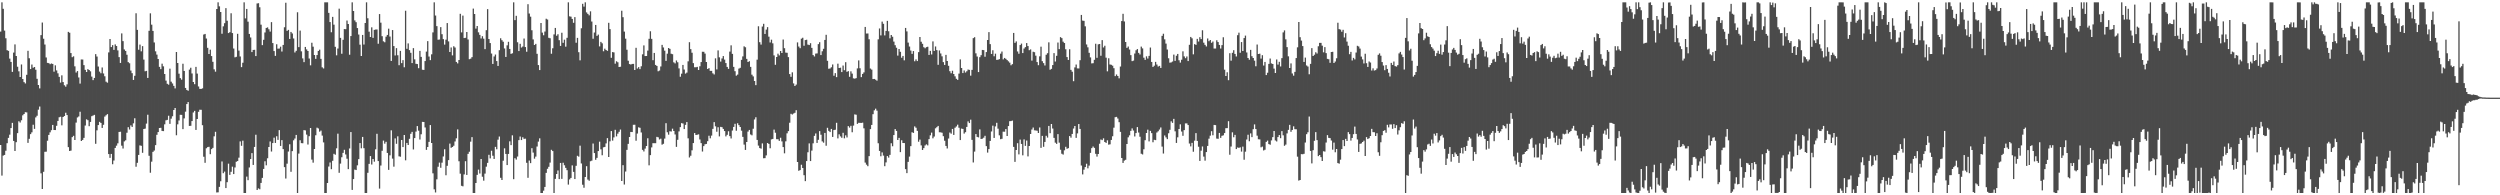 <svg xmlns="http://www.w3.org/2000/svg" width="1920" height="150"><path d="M0 24.274h1v87.093H0zM1 1.780h1v133.081H1zM2 6.776h1v112.744H2zM3 23.503h1v95.503H3zM4 29.376h1v86.393H4zM5 38.535h1v71.443H5zM6 39.077h1v66.801H6zM7 45.018h1v58.384H7zM8 47.559h1v50.787H8zM9 55.174h1v39.169H9zM10 40.400h1v67.816H10zM11 34.088h1v81.899H11zM12 43.033h1v66.165H12zM13 51.248h1v50.984H13zM14 54.768h1v38.389H14zM15 59.148h1v34.957H15zM16 49.487h1v42.902H16zM17 60.677h1v27.904H17zM18 63.076h1v24.481H18zM19 64.078h1v22.106H19zM20 57.450h1v28.892H20zM21 39.008h1v70.723H21zM22 44.737h1v61.871H22zM23 53.032h1v49.984H23zM24 49.573h1v52.034H24zM25 52.006h1v43.806H25zM26 51.459h1v47.523H26zM27 53.531h1v36.655H27zM28 60.496h1v28.393H28zM29 65.258h1v18.964H29zM30 67.903h1v13.909H30zM31 26.994h1v106.112H31zM32 17.310h1v127.840H32zM33 29.732h1v102.220H33zM34 34.226h1v82.348H34zM35 44.150h1v72.310H35zM36 48.296h1v59.787H36zM37 48.507h1v55.119H37zM38 49.310h1v52.323H38zM39 48.736h1v51.262H39zM40 49.106h1v46.849H40zM41 55.045h1v44.778H41zM42 50.197h1v49.672H42zM43 54.090h1v42.535H43zM44 56.317h1v36.558H44zM45 59.027h1v31.051H45zM46 63.426h1v26.230H46zM47 57.843h1v38.424H47zM48 63.040h1v26.825H48zM49 65.485h1v23.621H49zM50 66.585h1v19.999H50zM51 64.746h1v23.626H51zM52 24.496h1v88.490H52zM53 25.125h1v90.828H53zM54 40.766h1v74.907H54zM55 43.926h1v61.369H55zM56 43.244h1v61.061H56zM57 50.932h1v56.604H57zM58 55.692h1v38.489H58zM59 54.574h1v35.661H59zM60 59.470h1v29.999H60zM61 64.181h1v21.655H61zM62 45.689h1v62.577H62zM63 45.726h1v61.723H63zM64 50.007h1v55.888H64zM65 53.683h1v42.709H65zM66 55.294h1v36.368H66zM67 53.082h1v39.237H67zM68 53.779h1v43.144H68zM69 54.775h1v38.850H69zM70 58.834h1v30.430H70zM71 61.531h1v27.217H71zM72 59.833h1v28.381H72zM73 41.597h1v68.850H73zM74 43.403h1v56.689H74zM75 51.087h1v44.939H75zM76 54.986h1v38.629H76zM77 56.270h1v38.145H77zM78 51.801h1v46.446H78zM79 56.419h1v39.450H79zM80 58.567h1v30.994H80zM81 62.703h1v25.804H81zM82 63.469h1v24.185H82zM83 40.266h1v78.053H83zM84 29.937h1v91.316H84zM85 36.163h1v82.082H85zM86 34.663h1v91.491H86zM87 38.289h1v85.027H87zM88 34.091h1v79.507H88zM89 35.325h1v76.545H89zM90 38.717h1v71.351H90zM91 43.886h1v57.451H91zM92 48.308h1v52.857H92zM93 25.643h1v86.252H93zM94 31.591h1v82.491H94zM95 38.004h1v70.578H95zM96 39.113h1v68.682H96zM97 42.043h1v59.876H97zM98 47.697h1v49.987H98zM99 48.586h1v50.885H99zM100 54.168h1v42.122H100zM101 56.211h1v41.283H101zM102 61.392h1v33.332H102zM103 58.239h1v32.592H103zM104 10.211h1v117.817H104zM105 22.920h1v102.086H105zM106 38.207h1v80.790H106zM107 34.267h1v77.399H107zM108 39.402h1v72.554H108zM109 35.421h1v81.946H109zM110 45.797h1v53.295H110zM111 54.742h1v44.042H111zM112 54.410h1v40.536H112zM113 59.839h1v28.286H113zM114 23.672h1v95.957H114zM115 10.218h1v122.437H115zM116 18.930h1v105.236H116zM117 23.782h1v92.854H117zM118 32.610h1v83.026H118zM119 39.418h1v72.045H119zM120 41.947h1v61.589H120zM121 45.297h1v56.127H121zM122 51.374h1v46.920H122zM123 53.087h1v45.065H123zM124 48.893h1v51.655H124zM125 50.933h1v49.777H125zM126 56.822h1v38.661H126zM127 61.893h1v30.514H127zM128 64.343h1v27.737H128zM129 65.026h1v23.852H129zM130 52.730h1v42.402H130zM131 62.733h1v28.425H131zM132 64.097h1v25.205H132zM133 65.930h1v18.556H133zM134 67.907h1v15.034H134zM135 39.944h1v63.953H135zM136 48.398h1v47.074H136zM137 56.554h1v35.959H137zM138 60.005h1v28.170H138zM139 61.163h1v27.057H139zM140 48.966h1v50.202H140zM141 54.463h1v36.467H141zM142 67.512h1v18.238H142zM143 69.055h1v10.870H143zM144 69.666h1v8.738H144zM145 53.451h1v43.246H145zM146 51.999h1v44.617H146zM147 56.420h1v36.540H147zM148 62.985h1v23.396H148zM149 64.667h1v20.463H149zM150 51.335h1v48.448H150zM151 56.531h1v34.842H151zM152 66.387h1v19.477H152zM153 68.242h1v16.037H153zM154 68.298h1v16.049H154zM155 67.841h1v28.328H155zM156 26.517h1v93.859H156zM157 26.050h1v98.986H157zM158 29.600h1v84.266H158zM159 36.715h1v76.261H159zM160 41.456h1v71.276H160zM161 38.148h1v80.282H161zM162 43.060h1v71.499H162zM163 47.438h1v66.116H163zM164 53.236h1v51.474H164zM165 55.036h1v46.200H165zM166 6.928h1v140.900H166zM167 1.781h1v145.905H167zM168 4.861h1v138.664H168zM169 9.202h1v130.011H169zM170 25.912h1v98.088H170zM171 20.212h1v112.785H171zM172 17.792h1v114.010H172zM173 6.266h1v138.167H173zM174 15.932h1v124.016H174zM175 25.411h1v100.308H175zM176 24.729h1v109.585H176zM177 10.208h1v121.747H177zM178 25.400h1v102.590H178zM179 37.286h1v96.409H179zM180 44.014h1v84.587H180zM181 43.622h1v80.569H181zM182 25.958h1v97.722H182zM183 38.859h1v82.245H183zM184 43.347h1v65.242H184zM185 51.533h1v60.433H185zM186 48.202h1v59.839H186zM187 1.781h1v146.439H187zM188 14.107h1v134.113H188zM189 6.884h1v128.767H189zM190 16.625h1v121.763H190zM191 26.078h1v102.527H191zM192 28.782h1v93.403H192zM193 40.002h1v77.619H193zM194 38.370h1v88.297H194zM195 38.241h1v74.617H195zM196 43.051h1v60.425H196zM197 2.651h1v143.266H197zM198 2.476h1v142.233H198zM199 5.572h1v139.788H199zM200 18.943h1v121.530H200zM201 34.643h1v101.939H201zM202 30.588h1v99.133H202zM203 24.917h1v98.955H203zM204 21.466h1v105.533H204zM205 21.052h1v100.497H205zM206 22.452h1v90.468H206zM207 24.289h1v84.347H207zM208 16.993h1v99.382H208zM209 33.074h1v76.790H209zM210 39.196h1v66.528H210zM211 42.917h1v66.846H211zM212 33.975h1v70.663H212zM213 37.356h1v70.039H213zM214 37.263h1v62.674H214zM215 35.836h1v76.255H215zM216 39.602h1v68.004H216zM217 34.515h1v80.009H217zM218 20.954h1v107.416H218zM219 2.082h1v135.007H219zM220 23.720h1v101.953H220zM221 22.943h1v93.420H221zM222 29.919h1v80.864H222zM223 24.501h1v107.418H223zM224 25.707h1v90.374H224zM225 29.552h1v78.199H225zM226 40.278h1v66.131H226zM227 38.991h1v64.629H227zM228 9.414h1v138.806H228zM229 36.181h1v81.781H229zM230 23.518h1v84.219H230zM231 39.410h1v70.526H231zM232 44.872h1v65.132H232zM233 47.717h1v52.207H233zM234 36.068h1v64.068H234zM235 37.961h1v65.406H235zM236 39.188h1v71.832H236zM237 44.969h1v59.644H237zM238 50.175h1v48.123H238zM239 32.803h1v89.780H239zM240 35.818h1v89.111H240zM241 42.255h1v72.168H241zM242 45.200h1v58.699H242zM243 42.269h1v55.756H243zM244 39.119h1v59.552H244zM245 38.153h1v62.974H245zM246 45.232h1v55.076H246zM247 51.701h1v52.418H247zM248 52.582h1v56.793H248zM249 1.780h1v146.439H249zM250 1.780h1v146.439H250zM251 1.780h1v138.789H251zM252 9.861h1v118.013H252zM253 16.942h1v107.851H253zM254 24.775h1v105.165H254zM255 12.933h1v110.585H255zM256 18.958h1v99.140H256zM257 35.921h1v82.921H257zM258 42.479h1v71.454H258zM259 37.267h1v65.394H259zM260 6.652h1v126.043H260zM261 29.073h1v96.594H261zM262 41.251h1v79.533H262zM263 30.581h1v86.799H263zM264 22.321h1v92.728H264zM265 22.441h1v96.182H265zM266 15.756h1v106.151H266zM267 18.429h1v111.486H267zM268 42.046h1v71.982H268zM269 27.687h1v73.755H269zM270 1.781h1v144.062H270zM271 8.429h1v129.102H271zM272 15.651h1v114.617H272zM273 17.034h1v113.562H273zM274 21.578h1v105.373H274zM275 26.509h1v95.697H275zM276 34.308h1v75.543H276zM277 43.001h1v70.933H277zM278 26.828h1v78.358H278zM279 34.198h1v79.612H279zM280 17.651h1v130.568H280zM281 1.781h1v146.439H281zM282 14.028h1v118.702H282zM283 24.307h1v101.525H283zM284 28.440h1v91.409H284zM285 20.978h1v105.362H285zM286 29.104h1v93.026H286zM287 22.913h1v101.222H287zM288 22.668h1v92.031H288zM289 22.649h1v80.114H289zM290 33.612h1v90.087H290zM291 10.800h1v134.047H291zM292 17.404h1v109.725H292zM293 27.821h1v87.968H293zM294 31.726h1v76.254H294zM295 32.479h1v77.852H295zM296 28.144h1v80.754H296zM297 26.819h1v90.637H297zM298 22.028h1v108.447H298zM299 28.044h1v91.231H299zM300 46.799h1v53.308H300zM301 23.114h1v98.704H301zM302 35.364h1v92.633H302zM303 42.579h1v63.732H303zM304 36.961h1v73.501H304zM305 42.468h1v62.227H305zM306 50.054h1v70.011H306zM307 39.055h1v81.310H307zM308 48.503h1v59.038H308zM309 46.201h1v66.767H309zM310 51.651h1v52.021H310zM311 8.266h1v114.858H311zM312 37.472h1v72.308H312zM313 33.351h1v78.026H313zM314 38.494h1v68.128H314zM315 40.533h1v62.249H315zM316 48.452h1v52.805H316zM317 36.954h1v77.853H317zM318 45.562h1v60.495H318zM319 49.011h1v52.047H319zM320 49.210h1v47.634H320zM321 52.387h1v47.946H321zM322 39.073h1v68.104H322zM323 43.663h1v59.472H323zM324 53.567h1v40.041H324zM325 53.690h1v39.988H325zM326 46.920h1v50.954H326zM327 39.623h1v75.458H327zM328 31.598h1v81.297H328zM329 43.413h1v65.537H329zM330 46.159h1v49.879H330zM331 41.738h1v68.109H331zM332 24.862h1v108.249H332zM333 1.781h1v143.612H333zM334 11.903h1v135.925H334zM335 20.053h1v117.699H335zM336 30.518h1v97.510H336zM337 30.375h1v94.526H337zM338 20.834h1v108.011H338zM339 26.269h1v98.680H339zM340 30.065h1v90.117H340zM341 34.271h1v80.359H341zM342 30.458h1v104.170H342zM343 17.724h1v109.617H343zM344 31.811h1v91.157H344zM345 39.912h1v70.372H345zM346 36.444h1v77.047H346zM347 42.552h1v70.333H347zM348 35.517h1v76.393H348zM349 36.532h1v72.120H349zM350 47.546h1v58.712H350zM351 48.669h1v50.714H351zM352 46.089h1v77.746H352zM353 10.597h1v122.791H353zM354 24.904h1v117.812H354zM355 11.993h1v131.085H355zM356 29.224h1v104.693H356zM357 29.008h1v94.798H357zM358 24.560h1v109.800H358zM359 30.284h1v87.867H359zM360 45.486h1v71.044H360zM361 45.082h1v63.737H361zM362 43.901h1v61.409H362zM363 6.612h1v141.607H363zM364 10.733h1v137.486H364zM365 21.943h1v118.578H365zM366 19.975h1v114.309H366zM367 24.845h1v105.407H367zM368 26.784h1v106.485H368zM369 29.560h1v92.564H369zM370 27.790h1v107.920H370zM371 29.717h1v109.054H371zM372 37.744h1v95.581H372zM373 23.184h1v104.825H373zM374 6.995h1v118.062H374zM375 29.961h1v88.913H375zM376 33.065h1v88.578H376zM377 41.105h1v74.682H377zM378 49.086h1v70.540H378zM379 43.383h1v78.703H379zM380 41.901h1v70.891H380zM381 46.876h1v67.782H381zM382 50.616h1v56.654H382zM383 38.547h1v66.299H383zM384 29.390h1v107.165H384zM385 30.872h1v107.344H385zM386 32.066h1v91.354H386zM387 37.237h1v76.669H387zM388 43.729h1v74.484H388zM389 34.824h1v91.938H389zM390 32.127h1v86.077H390zM391 37.602h1v70.947H391zM392 41.384h1v70.056H392zM393 40.908h1v63.048H393zM394 1.780h1v135.834H394zM395 15.455h1v106.032H395zM396 12.137h1v110.441H396zM397 32.440h1v87.771H397zM398 39.213h1v68.388H398zM399 33.622h1v71.229H399zM400 36.513h1v71.040H400zM401 35.747h1v69.667H401zM402 29.598h1v77.075H402zM403 36.133h1v70.364H403zM404 39.708h1v85.319H404zM405 3.223h1v133.304H405zM406 10.416h1v112.890H406zM407 12.808h1v112.484H407zM408 23.229h1v90.613H408zM409 30.263h1v86.958H409zM410 34.548h1v87.332H410zM411 33.710h1v86.574H411zM412 41.297h1v71.216H412zM413 49.988h1v58.771H413zM414 53.816h1v52.405H414zM415 17.680h1v130.540H415zM416 25.062h1v123.157H416zM417 27.095h1v119.320H417zM418 24.215h1v119.355H418zM419 14.392h1v118.392H419zM420 15.019h1v114.630H420zM421 29.029h1v99.089H421zM422 29.365h1v95.536H422zM423 41.243h1v73.806H423zM424 37.060h1v78.983H424zM425 26.433h1v121.787H425zM426 21.451h1v115.918H426zM427 27.422h1v106.213H427zM428 26.307h1v104.585H428zM429 30.872h1v106.676H429zM430 35.287h1v89.843H430zM431 25.143h1v112.248H431zM432 32.874h1v92.129H432zM433 30.449h1v96.497H433zM434 35.830h1v93.072H434zM435 29.014h1v101.692H435zM436 1.781h1v139.992H436zM437 12.566h1v125.233H437zM438 12.810h1v123.824H438zM439 14.547h1v112.484H439zM440 17.492h1v114.507H440zM441 13.153h1v124.358H441zM442 32.814h1v94.507H442zM443 29.072h1v90.600H443zM444 40.109h1v80.196H444zM445 46.323h1v65.549H445zM446 21.726h1v103.797H446zM447 2.931h1v138.933H447zM448 5.073h1v139.108H448zM449 1.781h1v134.132H449zM450 9.500h1v118.123H450zM451 10.650h1v127.297H451zM452 11.795h1v127.000H452zM453 8.711h1v115.160H453zM454 16.554h1v106.815H454zM455 29.735h1v80.488H455zM456 24.991h1v92.552H456zM457 19.171h1v103.557H457zM458 27.541h1v93.695H458zM459 26.593h1v89.435H459zM460 35.647h1v73.137H460zM461 32.158h1v82.551H461zM462 33.290h1v85.965H462zM463 39.348h1v73.823H463zM464 37.365h1v75.469H464zM465 38.392h1v71.731H465zM466 39.048h1v67.057H466zM467 17.494h1v103.076H467zM468 22.361h1v86.182H468zM469 44.371h1v56.272H469zM470 39.963h1v68.003H470zM471 40.249h1v65.253H471zM472 48.888h1v50.785H472zM473 47.064h1v57.690H473zM474 47.812h1v54.860H474zM475 51.467h1v49.772H475zM476 51.273h1v48.231H476zM477 8.222h1v130.769H477zM478 13.202h1v113.694H478zM479 24.271h1v117.468H479zM480 29.693h1v102.060H480zM481 38.218h1v76.897H481zM482 46.629h1v63.864H482zM483 49.224h1v55.987H483zM484 49.567h1v51.739H484zM485 49.084h1v52.326H485zM486 49.058h1v46.802H486zM487 53.774h1v42.046H487zM488 36.718h1v71.354H488zM489 52.653h1v49.921H489zM490 51.544h1v46.225H490zM491 53.078h1v45.085H491zM492 50.877h1v50.863H492zM493 41.744h1v73.328H493zM494 34.884h1v81.426H494zM495 43.068h1v71.078H495zM496 42.988h1v69.125H496zM497 38.876h1v67.309H497zM498 29.805h1v97.178H498zM499 24.032h1v95.116H499zM500 29.829h1v83.379H500zM501 46.243h1v63.744H501zM502 40.656h1v69.309H502zM503 49.848h1v60.116H503zM504 50.653h1v54.466H504zM505 54.720h1v50.742H505zM506 54.181h1v52.947H506zM507 51.022h1v55.495H507zM508 34.457h1v76.657H508zM509 36.462h1v73.961H509zM510 38.900h1v67.529H510zM511 46.721h1v47.893H511zM512 41.212h1v60.369H512zM513 36.876h1v66.524H513zM514 37.511h1v63.296H514zM515 41.264h1v59.747H515zM516 41.621h1v57.205H516zM517 47.865h1v52.744H517zM518 48.691h1v54.599H518zM519 46.437h1v66.345H519zM520 47.836h1v59.520H520zM521 52.534h1v48.406H521zM522 58.923h1v38.711H522zM523 56.586h1v38.005H523zM524 49.880h1v45.003H524zM525 53.394h1v45.741H525zM526 56.535h1v39.348H526zM527 55.777h1v37.957H527zM528 47.097h1v59.118H528zM529 32.412h1v88.533H529zM530 37.743h1v81.864H530zM531 40.520h1v74.943H531zM532 48.501h1v61.355H532zM533 51.657h1v50.542H533zM534 51.682h1v51.987H534zM535 51.358h1v52.117H535zM536 53.736h1v49.428H536zM537 50.882h1v56.219H537zM538 47.647h1v62.289H538zM539 39.727h1v76.661H539zM540 39.782h1v72.426H540zM541 41.155h1v69.655H541zM542 47.620h1v62.905H542zM543 53.000h1v55.420H543zM544 52.308h1v51.949H544zM545 54.403h1v51.849H545zM546 54.433h1v49.728H546zM547 56.294h1v42.661H547zM548 57.167h1v36.628H548zM549 44.796h1v52.240H549zM550 53.313h1v47.861H550zM551 38.704h1v59.054H551zM552 44.019h1v60.755H552zM553 47.289h1v50.126H553zM554 44.925h1v52.782H554zM555 43.075h1v55.960H555zM556 45.777h1v54.869H556zM557 48.434h1v56.306H557zM558 51.389h1v52.122H558zM559 52.887h1v47.927H559zM560 39.649h1v64.919H560zM561 34.791h1v71.525H561zM562 41.381h1v58.844H562zM563 51.354h1v46.133H563zM564 54.658h1v40.406H564zM565 58.119h1v42.273H565zM566 57.313h1v37.369H566zM567 52.688h1v43.393H567zM568 52.089h1v45.471H568zM569 45.979h1v54.377H569zM570 43.289h1v61.843H570zM571 35.600h1v75.478H571zM572 36.281h1v78.880H572zM573 45.221h1v63.842H573zM574 47.600h1v53.460H574zM575 47.012h1v52.786H575zM576 51.373h1v51.915H576zM577 57.341h1v46.595H577zM578 58.660h1v40.228H578zM579 62.192h1v29.575H579zM580 65.387h1v24.665H580zM581 45.814h1v61.636H581zM582 20.163h1v91.665H582zM583 32.416h1v81.324H583zM584 34.232h1v79.954H584zM585 20.372h1v89.773H585zM586 18.273h1v103.287H586zM587 26.082h1v95.368H587zM588 22.735h1v96.624H588zM589 20.854h1v88.957H589zM590 28.164h1v82.356H590zM591 32.627h1v81.220H591zM592 30.480h1v76.603H592zM593 33.266h1v73.412H593zM594 42.525h1v57.016H594zM595 49.780h1v52.154H595zM596 43.800h1v63.081H596zM597 41.239h1v65.710H597zM598 42.561h1v65.650H598zM599 39.171h1v66.611H599zM600 40.690h1v67.894H600zM601 30.382h1v82.554H601zM602 37.007h1v80.730H602zM603 40.385h1v68.170H603zM604 40.543h1v61.851H604zM605 43.872h1v56.820H605zM606 56.874h1v37.361H606zM607 58.974h1v28.414H607zM608 55.530h1v32.414H608zM609 64.057h1v23.157H609zM610 66.023h1v20.604H610zM611 64.957h1v19.656H611zM612 32.562h1v91.831H612zM613 35.751h1v95.435H613zM614 37.027h1v93.579H614zM615 29.690h1v96.838H615zM616 28.995h1v100.049H616zM617 35.119h1v99.437H617zM618 30.761h1v108.368H618zM619 30.541h1v93.176H619zM620 34.229h1v82.693H620zM621 34.631h1v75.519H621zM622 33.152h1v90.525H622zM623 36.755h1v78.929H623zM624 42.281h1v67.782H624zM625 43.386h1v60.981H625zM626 41.172h1v61.318H626zM627 41.019h1v68.759H627zM628 33.878h1v73.507H628zM629 32.393h1v68.294H629zM630 42.272h1v61.222H630zM631 39.391h1v69.212H631zM632 37.490h1v72.054H632zM633 30.691h1v71.426H633zM634 26.706h1v85.216H634zM635 46.696h1v51.456H635zM636 52.772h1v47.733H636zM637 52.594h1v48.821H637zM638 51.658h1v47.356H638zM639 49.531h1v55.614H639zM640 58.157h1v41.727H640zM641 56.150h1v43.491H641zM642 59.250h1v35.056H642zM643 48.902h1v57.407H643zM644 52.223h1v50.965H644zM645 51.945h1v52.822H645zM646 55.353h1v50.502H646zM647 50.346h1v51.627H647zM648 53.912h1v52.307H648zM649 47.784h1v56.139H649zM650 55.160h1v50.429H650zM651 54.618h1v42.240H651zM652 58.985h1v38.990H652zM653 54.790h1v41.835H653zM654 56.524h1v45.052H654zM655 60.169h1v36.304H655zM656 60.415h1v27.434H656zM657 60.011h1v28.092H657zM658 52.554h1v42.556H658zM659 46.377h1v47.916H659zM660 52.414h1v41.968H660zM661 59.216h1v35.196H661zM662 56.767h1v37.447H662zM663 55.587h1v42.955H663zM664 20.669h1v104.202H664zM665 25.731h1v100.741H665zM666 25.715h1v101.932H666zM667 30.162h1v89.744H667zM668 52.650h1v46.524H668zM669 53.454h1v42.479H669zM670 60.714h1v26.978H670zM671 60.605h1v24.148H671zM672 61.163h1v22.285H672zM673 61.956h1v23.017H673zM674 30.227h1v79.798H674zM675 21.879h1v94.035H675zM676 27.203h1v92.786H676zM677 16.612h1v100.412H677zM678 18.303h1v101.175H678zM679 27.186h1v100.432H679zM680 23.768h1v100.943H680zM681 16.040h1v103.808H681zM682 23.990h1v97.056H682zM683 29.440h1v89.517H683zM684 26.886h1v83.126H684zM685 28.230h1v84.110H685zM686 31.951h1v71.801H686zM687 34.698h1v64.427H687zM688 36.645h1v63.918H688zM689 42.706h1v64.807H689zM690 37.628h1v68.270H690zM691 39.778h1v77.050H691zM692 44.333h1v63.408H692zM693 42.942h1v66.857H693zM694 46.332h1v63.561H694zM695 21.447h1v108.461H695zM696 24.114h1v108.841H696zM697 32.717h1v91.588H697zM698 35.749h1v84.542H698zM699 38.786h1v73.420H699zM700 41.350h1v60.208H700zM701 39.215h1v62.870H701zM702 47.064h1v50.026H702zM703 45.593h1v52.506H703zM704 46.876h1v53.617H704zM705 40.031h1v68.797H705zM706 28.403h1v78.817H706zM707 32.038h1v79.632H707zM708 33.642h1v81.564H708zM709 36.238h1v77.516H709zM710 37.088h1v74.652H710zM711 36.186h1v74.645H711zM712 35.889h1v75.798H712zM713 42.194h1v64.637H713zM714 39.079h1v64.875H714zM715 41.838h1v59.994H715zM716 31.786h1v74.464H716zM717 39.119h1v65.754H717zM718 35.672h1v62.862H718zM719 38.496h1v59.174H719zM720 49.742h1v46.983H720zM721 38.753h1v62.849H721zM722 41.047h1v60.569H722zM723 43.255h1v58.666H723zM724 47.722h1v56.866H724zM725 49.863h1v58.207H725zM726 42.158h1v69.937H726zM727 46.840h1v67.179H727zM728 50.516h1v55.866H728zM729 54.677h1v47.097H729zM730 56.253h1v46.420H730zM731 54.323h1v44.705H731zM732 56.842h1v46.811H732zM733 58.604h1v39.505H733zM734 60.536h1v36.596H734zM735 61.333h1v34.426H735zM736 56.523h1v41.570H736zM737 45.639h1v61.925H737zM738 52.227h1v46.533H738zM739 56.120h1v42.896H739zM740 54.098h1v48.514H740zM741 55.714h1v45.806H741zM742 54.736h1v42.741H742zM743 53.397h1v39.823H743zM744 53.634h1v40.882H744zM745 58.100h1v33.805H745zM746 53.658h1v53.780H746zM747 29.305h1v95.486H747zM748 28.547h1v87.877H748zM749 40.966h1v62.015H749zM750 43.407h1v61.767H750zM751 55.357h1v50.162H751zM752 43.942h1v55.433H752zM753 42.395h1v64.359H753zM754 38.336h1v68.159H754zM755 38.504h1v67.244H755zM756 43.568h1v60.725H756zM757 39.967h1v72.262H757zM758 30.703h1v86.502H758zM759 24.654h1v89.812H759zM760 33.890h1v74.341H760zM761 41.430h1v59.530H761zM762 38.614h1v57.902H762zM763 43.207h1v62.718H763zM764 41.222h1v55.865H764zM765 45.959h1v48.359H765zM766 45.861h1v52.949H766zM767 45.429h1v58.505H767zM768 41.234h1v65.680H768zM769 39.603h1v67.017H769zM770 45.640h1v55.483H770zM771 44.490h1v56.664H771zM772 45.135h1v53.967H772zM773 46.112h1v58.339H773zM774 47.113h1v49.728H774zM775 48.121h1v44.947H775zM776 50.117h1v42.885H776zM777 49.240h1v43.384H777zM778 25.279h1v87.504H778zM779 32.908h1v91.418H779zM780 31.790h1v83.412H780zM781 39.535h1v70.461H781zM782 41.284h1v77.292H782zM783 34.614h1v72.617H783zM784 33.483h1v77.056H784zM785 40.732h1v78.549H785zM786 37.266h1v69.794H786zM787 36.197h1v75.807H787zM788 33.085h1v74.841H788zM789 35.384h1v84.715H789zM790 38.564h1v73.543H790zM791 37.938h1v64.953H791zM792 46.565h1v52.929H792zM793 39.711h1v58.238H793zM794 40.064h1v60.006H794zM795 42.770h1v57.422H795zM796 47.648h1v52.748H796zM797 50.085h1v52.059H797zM798 43.271h1v54.628H798zM799 35.832h1v77.719H799zM800 47.025h1v57.343H800zM801 48.482h1v64.237H801zM802 50.295h1v58.728H802zM803 42.043h1v62.276H803zM804 40.838h1v64.822H804zM805 32.517h1v64.215H805zM806 53.547h1v48.752H806zM807 52.876h1v42.352H807zM808 49.966h1v48.760H808zM809 40.814h1v65.070H809zM810 47.241h1v62.339H810zM811 42.854h1v67.654H811zM812 32.663h1v70.337H812zM813 37.712h1v71.877H813zM814 28.506h1v86.503H814zM815 29.281h1v88.774H815zM816 31.991h1v86.733H816zM817 33.024h1v82.440H817zM818 37.843h1v74.915H818zM819 43.819h1v70.467H819zM820 46.004h1v67.787H820zM821 37.815h1v66.685H821zM822 53.667h1v52.073H822zM823 55.091h1v47.755H823zM824 62.379h1v36.352H824zM825 51.745h1v45.045H825zM826 49.586h1v56.301H826zM827 52.510h1v49.922H827zM828 52.558h1v42.700H828zM829 46.238h1v52.777H829zM830 11.473h1v115.631H830zM831 15.844h1v118.108H831zM832 16.010h1v114.296H832zM833 20.228h1v108.089H833zM834 34.152h1v91.600H834zM835 36.342h1v92.943H835zM836 40.541h1v86.650H836zM837 44.104h1v73.318H837zM838 48.692h1v65.082H838zM839 48.524h1v64.037H839zM840 45.928h1v67.656H840zM841 33.575h1v84.538H841zM842 44.373h1v75.881H842zM843 34.060h1v84.193H843zM844 33.798h1v76.579H844zM845 42.821h1v64.360H845zM846 30.830h1v76.768H846zM847 36.458h1v69.774H847zM848 35.113h1v73.942H848zM849 44.309h1v65.439H849zM850 54.799h1v52.993H850zM851 44.725h1v66.386H851zM852 49.529h1v61.331H852zM853 49.771h1v57.687H853zM854 50.455h1v54.210H854zM855 52.389h1v45.661H855zM856 58.466h1v31.551H856zM857 57.194h1v32.582H857zM858 58.349h1v32.670H858zM859 60.170h1v33.671H859zM860 51.087h1v50.162H860zM861 16.156h1v105.169H861zM862 10.584h1v114.557H862zM863 16.469h1v106.875H863zM864 32.249h1v90.502H864zM865 36.776h1v73.836H865zM866 35.752h1v69.715H866zM867 38.043h1v65.884H867zM868 42.348h1v58.146H868zM869 46.955h1v51.665H869zM870 46.528h1v53.716H870zM871 41.126h1v63.661H871zM872 38.587h1v63.611H872zM873 37.687h1v59.926H873zM874 40.625h1v61.155H874zM875 41.847h1v63.185H875zM876 35.805h1v82.280H876zM877 37.147h1v81.472H877zM878 44.268h1v70.354H878zM879 45.957h1v61.706H879zM880 43.260h1v58.861H880zM881 44.934h1v54.652H881zM882 42.919h1v65.654H882zM883 36.519h1v63.987H883zM884 47.559h1v54.678H884zM885 51.397h1v57.862H885zM886 50.445h1v56.904H886zM887 47.497h1v60.144H887zM888 49.577h1v52.198H888zM889 51.112h1v49.726H889zM890 50.563h1v48.908H890zM891 52.170h1v45.717H891zM892 27.535h1v85.072H892zM893 25.908h1v91.990H893zM894 30.211h1v73.839H894zM895 33.479h1v72.019H895zM896 38.036h1v68.799H896zM897 44.742h1v57.617H897zM898 48.122h1v51.567H898zM899 47.906h1v45.291H899zM900 47.241h1v47.119H900zM901 41.956h1v49.352H901zM902 46.752h1v54.134H902zM903 42.800h1v66.958H903zM904 41.425h1v64.039H904zM905 46.298h1v52.764H905zM906 48.053h1v47.438H906zM907 45.877h1v55.152H907zM908 39.405h1v64.878H908zM909 43.328h1v56.609H909zM910 44.718h1v50.045H910zM911 43.378h1v51.400H911zM912 46.892h1v49.134H912zM913 34.388h1v75.857H913zM914 28.355h1v84.065H914zM915 29.428h1v80.298H915zM916 41.748h1v74.801H916zM917 33.885h1v74.132H917zM918 34.450h1v67.802H918zM919 29.872h1v78.351H919zM920 31.915h1v80.758H920zM921 28.555h1v95.064H921zM922 30.014h1v85.685H922zM923 23.234h1v89.253H923zM924 32.765h1v87.486H924zM925 34.470h1v88.947H925zM926 35.680h1v81.109H926zM927 29.565h1v82.535H927zM928 31.659h1v74.863H928zM929 30.716h1v73.474H929zM930 32.863h1v67.886H930zM931 31.895h1v71.986H931zM932 37.285h1v58.684H932zM933 37.289h1v58.808H933zM934 30.927h1v75.543H934zM935 32.315h1v74.286H935zM936 34.506h1v67.563H936zM937 37.271h1v68.631H937zM938 34.669h1v69.651H938zM939 28.633h1v75.287H939zM940 53.498h1v48.702H940zM941 58.349h1v40.112H941zM942 55.517h1v42.879H942zM943 61.593h1v31.468H943zM944 40.869h1v77.987H944zM945 46.595h1v65.932H945zM946 40.545h1v61.093H946zM947 38.552h1v66.858H947zM948 41.446h1v62.139H948zM949 43.373h1v71.101H949zM950 27.044h1v86.196H950zM951 25.109h1v88.456H951zM952 40.506h1v72.630H952zM953 32.307h1v84.122H953zM954 39.159h1v73.423H954zM955 29.220h1v93.448H955zM956 27.363h1v89.141H956zM957 40.275h1v66.906H957zM958 44.544h1v58.915H958zM959 45.867h1v62.611H959zM960 38.322h1v64.138H960zM961 43.149h1v62.144H961zM962 44.539h1v54.687H962zM963 46.607h1v48.915H963zM964 50.869h1v48.250H964zM965 34.179h1v70.022H965zM966 41.494h1v65.456H966zM967 41.217h1v65.822H967zM968 44.986h1v68.160H968zM969 42.418h1v70.165H969zM970 50.342h1v65.209H970zM971 47.579h1v67.398H971zM972 57.656h1v51.302H972zM973 55.845h1v52.144H973zM974 49.045h1v61.589H974zM975 44.939h1v66.233H975zM976 48.697h1v59.107H976zM977 49.164h1v56.146H977zM978 52.686h1v47.933H978zM979 56.041h1v51.819H979zM980 45.654h1v62.971H980zM981 49.622h1v55.666H981zM982 47.446h1v56.275H982zM983 51.065h1v55.084H983zM984 44.651h1v56.043H984zM985 24.905h1v79.019H985zM986 23.345h1v88.629H986zM987 30.187h1v80.875H987zM988 36.195h1v66.269H988zM989 43.286h1v56.460H989zM990 52.234h1v43.648H990zM991 48.680h1v52.559H991zM992 56.445h1v43.326H992zM993 58.094h1v38.949H993zM994 55.172h1v44.078H994zM995 44.603h1v54.682H995zM996 36.335h1v84.001H996zM997 16.882h1v121.828H997zM998 28.559h1v109.665H998zM999 31.179h1v87.201H999zM1000 35.359h1v83.107H1000zM1001 47.564h1v70.540H1001zM1002 44.237h1v65.254H1002zM1003 50.272h1v52.808H1003zM1004 51.084h1v50.513H1004zM1005 57.051h1v32.436H1005zM1006 49.063h1v66.862H1006zM1007 36.943h1v88.559H1007zM1008 43.027h1v72.352H1008zM1009 42.061h1v66.076H1009zM1010 40.137h1v61.349H1010zM1011 41.118h1v66.510H1011zM1012 35.509h1v84.411H1012zM1013 32.920h1v86.121H1013zM1014 32.909h1v87.794H1014zM1015 35.067h1v88.595H1015zM1016 40.201h1v75.960H1016zM1017 36.176h1v80.243H1017zM1018 40.804h1v68.670H1018zM1019 45.220h1v58.561H1019zM1020 45.522h1v60.363H1020zM1021 48.213h1v57.875H1021zM1022 39.960h1v67.979H1022zM1023 39.799h1v75.132H1023zM1024 48.396h1v61.133H1024zM1025 47.281h1v69.677H1025zM1026 44.744h1v69.707H1026zM1027 17.458h1v107.759H1027zM1028 22.358h1v103.319H1028zM1029 22.735h1v99.875H1029zM1030 24.357h1v90.135H1030zM1031 22.907h1v84.644H1031zM1032 28.797h1v83.446H1032zM1033 25.504h1v81.144H1033zM1034 31.975h1v76.333H1034zM1035 35.144h1v66.320H1035zM1036 41.637h1v61.400H1036zM1037 39.839h1v68.167H1037zM1038 46.444h1v59.500H1038zM1039 44.432h1v58.651H1039zM1040 45.596h1v51.619H1040zM1041 40.336h1v62.502H1041zM1042 35.162h1v71.967H1042zM1043 35.677h1v81.015H1043zM1044 37.330h1v73.181H1044zM1045 43.482h1v66.650H1045zM1046 45.629h1v63.422H1046zM1047 48.757h1v59.256H1047zM1048 41.269h1v78.533H1048zM1049 48.517h1v56.811H1049zM1050 51.396h1v55.415H1050zM1051 47.226h1v58.894H1051zM1052 48.025h1v56.428H1052zM1053 54.167h1v44.799H1053zM1054 52.501h1v48.975H1054zM1055 54.188h1v47.401H1055zM1056 53.884h1v50.588H1056zM1057 52.602h1v49.729H1057zM1058 42.063h1v74.896H1058zM1059 40.993h1v78.669H1059zM1060 42.828h1v66.456H1060zM1061 47.676h1v56.152H1061zM1062 50.322h1v50.221H1062zM1063 53.909h1v46.091H1063zM1064 50.047h1v51.914H1064zM1065 52.935h1v42.893H1065zM1066 55.879h1v41.954H1066zM1067 58.747h1v36.859H1067zM1068 48.273h1v47.318H1068zM1069 49.887h1v49.030H1069zM1070 47.273h1v48.038H1070zM1071 50.803h1v47.538H1071zM1072 51.159h1v44.981H1072zM1073 50.041h1v53.281H1073zM1074 41.034h1v59.077H1074zM1075 39.856h1v57.857H1075zM1076 41.892h1v52.686H1076zM1077 43.828h1v51.261H1077zM1078 53.407h1v39.708H1078zM1079 29.082h1v119.138H1079zM1080 13.899h1v120.642H1080zM1081 31.728h1v103.262H1081zM1082 38.756h1v79.890H1082zM1083 37.425h1v79.296H1083zM1084 46.630h1v57.433H1084zM1085 58.805h1v33.002H1085zM1086 57.526h1v41.167H1086zM1087 55.353h1v41.872H1087zM1088 50.563h1v62.506H1088zM1089 25.664h1v95.731H1089zM1090 17.646h1v111.224H1090zM1091 21.637h1v111.760H1091zM1092 22.272h1v101.838H1092zM1093 30.897h1v84.381H1093zM1094 29.467h1v86.991H1094zM1095 25.128h1v89.612H1095zM1096 27.882h1v83.080H1096zM1097 28.439h1v81.966H1097zM1098 34.012h1v78.014H1098zM1099 36.135h1v71.029H1099zM1100 37.348h1v72.811H1100zM1101 38.901h1v63.797H1101zM1102 43.082h1v61.099H1102zM1103 40.882h1v61.324H1103zM1104 38.983h1v70.456H1104zM1105 41.352h1v66.486H1105zM1106 34.250h1v70.305H1106zM1107 42.004h1v61.545H1107zM1108 39.981h1v65.675H1108zM1109 34.209h1v80.066H1109zM1110 30.985h1v95.721H1110zM1111 20.091h1v101.732H1111zM1112 40.465h1v77.654H1112zM1113 50.805h1v62.164H1113zM1114 40.642h1v83.544H1114zM1115 37.984h1v80.316H1115zM1116 36.750h1v83.773H1116zM1117 38.366h1v78.769H1117zM1118 40.418h1v78.061H1118zM1119 42.000h1v77.800H1119zM1120 41.299h1v83.778H1120zM1121 30.103h1v87.495H1121zM1122 34.660h1v78.891H1122zM1123 42.273h1v75.666H1123zM1124 48.145h1v64.838H1124zM1125 45.446h1v70.422H1125zM1126 44.782h1v67.273H1126zM1127 49.047h1v58.997H1127zM1128 51.896h1v53.333H1128zM1129 46.202h1v60.165H1129zM1130 41.127h1v71.734H1130zM1131 37.569h1v85.919H1131zM1132 44.440h1v72.204H1132zM1133 52.952h1v65.439H1133zM1134 42.100h1v60.451H1134zM1135 41.251h1v63.642H1135zM1136 29.807h1v73.996H1136zM1137 31.922h1v73.075H1137zM1138 36.296h1v64.177H1138zM1139 38.449h1v65.896H1139zM1140 43.368h1v63.382H1140zM1141 39.584h1v75.324H1141zM1142 44.059h1v64.213H1142zM1143 51.594h1v62.574H1143zM1144 49.968h1v53.459H1144zM1145 48.466h1v53.557H1145zM1146 45.774h1v54.875H1146zM1147 45.097h1v63.349H1147zM1148 47.487h1v54.494H1148zM1149 40.122h1v56.627H1149zM1150 42.961h1v57.650H1150zM1151 39.222h1v62.841H1151zM1152 33.864h1v67.074H1152zM1153 29.222h1v69.904H1153zM1154 40.805h1v55.373H1154zM1155 44.701h1v52.196H1155zM1156 47.893h1v50.713H1156zM1157 40.271h1v54.805H1157zM1158 41.639h1v65.914H1158zM1159 59.859h1v35.245H1159zM1160 62.747h1v24.118H1160zM1161 58.577h1v32.673H1161zM1162 22.884h1v97.250H1162zM1163 27.993h1v95.414H1163zM1164 23.703h1v102.653H1164zM1165 21.202h1v96.038H1165zM1166 24.520h1v99.987H1166zM1167 33.304h1v94.841H1167zM1168 28.586h1v96.556H1168zM1169 33.501h1v85.241H1169zM1170 31.994h1v86.300H1170zM1171 34.462h1v82.236H1171zM1172 44.533h1v71.459H1172zM1173 29.549h1v84.968H1173zM1174 28.158h1v82.248H1174zM1175 42.199h1v64.704H1175zM1176 42.654h1v63.222H1176zM1177 40.684h1v72.796H1177zM1178 40.039h1v80.822H1178zM1179 46.959h1v64.060H1179zM1180 39.410h1v81.589H1180zM1181 40.043h1v80.849H1181zM1182 44.185h1v65.909H1182zM1183 34.619h1v88.100H1183zM1184 33.728h1v85.003H1184zM1185 37.181h1v73.306H1185zM1186 35.556h1v70.758H1186zM1187 41.255h1v72.001H1187zM1188 45.034h1v60.107H1188zM1189 41.739h1v64.950H1189zM1190 43.467h1v63.002H1190zM1191 47.503h1v53.194H1191zM1192 44.330h1v57.425H1192zM1193 42.876h1v62.953H1193zM1194 44.681h1v64.794H1194zM1195 44.348h1v59.895H1195zM1196 41.241h1v70.179H1196zM1197 44.191h1v62.376H1197zM1198 39.758h1v71.134H1198zM1199 42.911h1v64.051H1199zM1200 42.037h1v60.661H1200zM1201 45.111h1v58.112H1201zM1202 45.456h1v57.240H1202zM1203 43.192h1v56.543H1203zM1204 51.028h1v51.556H1204zM1205 51.064h1v50.411H1205zM1206 52.524h1v48.083H1206zM1207 53.499h1v45.165H1207zM1208 50.891h1v45.759H1208zM1209 47.580h1v52.591H1209zM1210 44.277h1v56.235H1210zM1211 46.928h1v57.099H1211zM1212 45.159h1v61.275H1212zM1213 43.597h1v69.994H1213zM1214 40.255h1v75.984H1214zM1215 38.415h1v64.389H1215zM1216 46.276h1v65.645H1216zM1217 49.916h1v56.071H1217zM1218 50.745h1v53.410H1218zM1219 45.056h1v61.996H1219zM1220 42.389h1v63.214H1220zM1221 54.475h1v46.943H1221zM1222 59.012h1v38.615H1222zM1223 53.794h1v42.228H1223zM1224 28.645h1v87.725H1224zM1225 31.659h1v83.472H1225zM1226 25.612h1v99.261H1226zM1227 26.145h1v101.050H1227zM1228 29.196h1v96.784H1228zM1229 41.644h1v80.391H1229zM1230 45.134h1v70.246H1230zM1231 49.740h1v52.897H1231zM1232 50.930h1v49.248H1232zM1233 46.630h1v56.868H1233zM1234 38.404h1v60.448H1234zM1235 39.726h1v66.909H1235zM1236 54.095h1v40.212H1236zM1237 57.690h1v36.694H1237zM1238 53.048h1v41.739H1238zM1239 51.423h1v43.812H1239zM1240 35.488h1v87.798H1240zM1241 38.683h1v73.736H1241zM1242 35.544h1v70.517H1242zM1243 37.972h1v62.747H1243zM1244 39.138h1v65.755H1244zM1245 16.903h1v131.316H1245zM1246 1.781h1v146.439H1246zM1247 1.781h1v146.439H1247zM1248 1.805h1v146.409H1248zM1249 5.762h1v138.534H1249zM1250 8.969h1v137.315H1250zM1251 4.747h1v143.098H1251zM1252 6.945h1v141.275H1252zM1253 9.456h1v130.129H1253zM1254 14.363h1v127.501H1254zM1255 11.026h1v134.430H1255zM1256 1.780h1v146.017H1256zM1257 6.995h1v141.192H1257zM1258 1.780h1v146.439H1258zM1259 5.551h1v140.911H1259zM1260 7.864h1v121.923H1260zM1261 14.995h1v128.808H1261zM1262 33.507h1v111.247H1262zM1263 32.970h1v105.541H1263zM1264 32.773h1v94.796H1264zM1265 13.765h1v132.572H1265zM1266 2.047h1v146.173H1266zM1267 1.781h1v141.636H1267zM1268 3.912h1v141.477H1268zM1269 15.438h1v116.824H1269zM1270 23.631h1v102.870H1270zM1271 32.675h1v115.245H1271zM1272 12.269h1v124.263H1272zM1273 15.073h1v126.597H1273zM1274 25.499h1v117.075H1274zM1275 18.618h1v106.665H1275zM1276 6.234h1v139.374H1276zM1277 1.782h1v145.434H1277zM1278 12.141h1v135.855H1278zM1279 22.492h1v125.728H1279zM1280 13.444h1v130.736H1280zM1281 1.939h1v129.290H1281zM1282 1.861h1v127.613H1282zM1283 4.527h1v121.853H1283zM1284 10.825h1v114.361H1284zM1285 21.637h1v105.672H1285zM1286 32.339h1v89.350H1286zM1287 19.408h1v111.566H1287zM1288 29.277h1v83.815H1288zM1289 32.687h1v74.965H1289zM1290 35.521h1v77.448H1290zM1291 37.738h1v74.714H1291zM1292 46.463h1v64.160H1292zM1293 45.014h1v66.784H1293zM1294 29.938h1v84.080H1294zM1295 36.198h1v77.774H1295zM1296 40.980h1v71.300H1296zM1297 12.816h1v125.768H1297zM1298 3.688h1v132.530H1298zM1299 11.178h1v115.473H1299zM1300 20.361h1v100.368H1300zM1301 19.933h1v100.589H1301zM1302 18.245h1v103.555H1302zM1303 15.827h1v115.587H1303zM1304 20.586h1v106.574H1304zM1305 20.319h1v103.686H1305zM1306 22.711h1v98.843H1306zM1307 1.900h1v134.995H1307zM1308 1.780h1v118.307H1308zM1309 14.937h1v110.601H1309zM1310 25.894h1v89.324H1310zM1311 37.988h1v76.371H1311zM1312 37.376h1v66.606H1312zM1313 41.663h1v70.064H1313zM1314 42.500h1v65.830H1314zM1315 40.020h1v65.739H1315zM1316 46.872h1v58.517H1316zM1317 39.131h1v68.953H1317zM1318 15.875h1v114.282H1318zM1319 13.076h1v128.410H1319zM1320 13.091h1v126.815H1320zM1321 17.593h1v108.945H1321zM1322 15.573h1v99.776H1322zM1323 22.420h1v91.015H1323zM1324 24.365h1v88.931H1324zM1325 30.028h1v74.958H1325zM1326 34.723h1v64.355H1326zM1327 25.901h1v81.871H1327zM1328 8.849h1v122.589H1328zM1329 2.957h1v145.262H1329zM1330 10.549h1v136.594H1330zM1331 11.256h1v134.130H1331zM1332 17.926h1v123.065H1332zM1333 23.115h1v113.039H1333zM1334 21.204h1v120.393H1334zM1335 25.983h1v115.268H1335zM1336 27.256h1v94.525H1336zM1337 34.194h1v94.142H1337zM1338 1.780h1v142.361H1338zM1339 1.971h1v134.553H1339zM1340 1.824h1v130.311H1340zM1341 14.722h1v110.423H1341zM1342 18.969h1v106.589H1342zM1343 16.432h1v110.252H1343zM1344 12.690h1v123.208H1344zM1345 10.618h1v114.546H1345zM1346 21.001h1v109.231H1346zM1347 31.512h1v92.958H1347zM1348 23.524h1v102.600H1348zM1349 1.780h1v144.505H1349zM1350 1.780h1v137.190H1350zM1351 2.586h1v135.125H1351zM1352 10.059h1v129.997H1352zM1353 22.867h1v95.604H1353zM1354 20.157h1v118.211H1354zM1355 12.738h1v113.528H1355zM1356 26.040h1v91.537H1356zM1357 27.404h1v87.304H1357zM1358 36.633h1v79.159H1358zM1359 1.780h1v140.201H1359zM1360 3.881h1v144.339H1360zM1361 2.003h1v139.687H1361zM1362 5.613h1v135.963H1362zM1363 2.559h1v145.612H1363zM1364 12.976h1v135.217H1364zM1365 20.944h1v127.234H1365zM1366 22.568h1v124.906H1366zM1367 25.513h1v111.413H1367zM1368 25.339h1v95.803H1368zM1369 35.004h1v84.316H1369zM1370 21.002h1v127.218H1370zM1371 27.947h1v120.273H1371zM1372 25.320h1v103.950H1372zM1373 30.798h1v87.772H1373zM1374 32.879h1v83.534H1374zM1375 31.527h1v100.106H1375zM1376 40.637h1v88.864H1376zM1377 35.862h1v84.358H1377zM1378 35.337h1v72.646H1378zM1379 42.213h1v60.917H1379zM1380 36.190h1v82.908H1380zM1381 30.123h1v81.735H1381zM1382 31.094h1v83.883H1382zM1383 38.530h1v75.711H1383zM1384 48.059h1v55.597H1384zM1385 43.253h1v61.467H1385zM1386 43.975h1v72.820H1386zM1387 45.497h1v71.969H1387zM1388 47.100h1v60.803H1388zM1389 45.749h1v53.011H1389zM1390 5.357h1v139.150H1390zM1391 35.956h1v81.385H1391zM1392 25.550h1v95.251H1392zM1393 31.024h1v79.806H1393zM1394 33.060h1v74.894H1394zM1395 30.218h1v76.010H1395zM1396 18.513h1v81.015H1396zM1397 33.992h1v66.536H1397zM1398 37.196h1v63.473H1398zM1399 39.290h1v59.925H1399zM1400 44.108h1v52.621H1400zM1401 15.259h1v94.613H1401zM1402 43.253h1v64.159H1402zM1403 36.275h1v64.189H1403zM1404 39.732h1v63.304H1404zM1405 47.245h1v56.060H1405zM1406 42.302h1v67.528H1406zM1407 40.469h1v65.189H1407zM1408 41.994h1v60.142H1408zM1409 43.096h1v68.500H1409zM1410 44.863h1v60.183H1410zM1411 4.333h1v143.886H1411zM1412 1.781h1v146.439H1412zM1413 1.780h1v143.013H1413zM1414 1.780h1v144.662H1414zM1415 1.839h1v146.381H1415zM1416 5.083h1v131.701H1416zM1417 10.411h1v137.808H1417zM1418 16.773h1v127.000H1418zM1419 29.821h1v108.081H1419zM1420 26.871h1v110.867H1420zM1421 16.720h1v118.064H1421zM1422 7.275h1v140.945H1422zM1423 10.321h1v135.150H1423zM1424 3.883h1v144.336H1424zM1425 17.396h1v130.763H1425zM1426 15.959h1v126.840H1426zM1427 15.060h1v121.022H1427zM1428 7.438h1v126.043H1428zM1429 15.191h1v109.466H1429zM1430 30.643h1v90.125H1430zM1431 25.685h1v101.205H1431zM1432 1.780h1v146.439H1432zM1433 1.780h1v137.522H1433zM1434 1.781h1v134.643H1434zM1435 22.596h1v100.957H1435zM1436 26.102h1v93.162H1436zM1437 11.599h1v116.080H1437zM1438 16.470h1v110.177H1438zM1439 9.306h1v110.756H1439zM1440 31.973h1v91.245H1440zM1441 19.900h1v99.228H1441zM1442 1.780h1v146.439H1442zM1443 5.308h1v142.912H1443zM1444 8.319h1v132.597H1444zM1445 14.730h1v123.531H1445zM1446 11.523h1v124.501H1446zM1447 1.780h1v145.733H1447zM1448 2.364h1v136.616H1448zM1449 19.050h1v122.747H1449zM1450 16.897h1v119.625H1450zM1451 24.618h1v117.493H1451zM1452 30.171h1v107.198H1452zM1453 13.962h1v121.124H1453zM1454 19.691h1v99.322H1454zM1455 23.097h1v95.969H1455zM1456 32.547h1v90.058H1456zM1457 32.033h1v85.361H1457zM1458 28.884h1v86.945H1458zM1459 24.728h1v85.969H1459zM1460 41.000h1v73.365H1460zM1461 36.749h1v80.451H1461zM1462 23.469h1v82.766H1462zM1463 8.958h1v138.980H1463zM1464 7.661h1v140.559H1464zM1465 15.581h1v122.333H1465zM1466 12.285h1v119.985H1466zM1467 18.084h1v107.490H1467zM1468 22.160h1v110.635H1468zM1469 32.963h1v89.072H1469zM1470 30.157h1v89.640H1470zM1471 34.596h1v86.951H1471zM1472 34.336h1v81.710H1472zM1473 1.801h1v145.699H1473zM1474 30.904h1v94.882H1474zM1475 20.196h1v108.391H1475zM1476 16.268h1v106.901H1476zM1477 31.076h1v87.136H1477zM1478 44.026h1v72.091H1478zM1479 34.137h1v77.252H1479zM1480 46.537h1v58.009H1480zM1481 36.215h1v73.367H1481zM1482 41.513h1v75.759H1482zM1483 41.490h1v79.051H1483zM1484 7.850h1v140.370H1484zM1485 5.408h1v134.832H1485zM1486 10.834h1v124.050H1486zM1487 14.483h1v118.427H1487zM1488 26.834h1v103.266H1488zM1489 28.434h1v100.347H1489zM1490 30.328h1v91.827H1490zM1491 26.266h1v95.530H1491zM1492 41.793h1v71.239H1492zM1493 36.427h1v64.119H1493zM1494 1.917h1v136.622H1494zM1495 7.082h1v141.137H1495zM1496 1.781h1v140.251H1496zM1497 1.780h1v132.776H1497zM1498 4.824h1v129.670H1498zM1499 7.525h1v122.274H1499zM1500 13.752h1v114.610H1500zM1501 14.820h1v112.495H1501zM1502 10.659h1v112.716H1502zM1503 20.136h1v108.353H1503zM1504 18.709h1v114.992H1504zM1505 1.877h1v146.342H1505zM1506 9.357h1v126.429H1506zM1507 6.909h1v124.209H1507zM1508 15.105h1v103.991H1508zM1509 22.469h1v108.544H1509zM1510 27.207h1v105.051H1510zM1511 15.857h1v104.625H1511zM1512 28.338h1v104.672H1512zM1513 26.229h1v86.194H1513zM1514 37.089h1v78.129H1514zM1515 1.780h1v145.707H1515zM1516 9.326h1v138.840H1516zM1517 14.927h1v125.848H1517zM1518 15.749h1v125.864H1518zM1519 15.477h1v127.426H1519zM1520 24.267h1v102.320H1520zM1521 17.472h1v100.809H1521zM1522 37.569h1v81.175H1522zM1523 29.738h1v80.852H1523zM1524 42.389h1v62.561H1524zM1525 3.982h1v139.785H1525zM1526 1.780h1v145.543H1526zM1527 6.890h1v141.237H1527zM1528 8.195h1v140.005H1528zM1529 1.793h1v146.375H1529zM1530 3.699h1v144.349H1530zM1531 4.072h1v141.562H1531zM1532 5.905h1v142.314H1532zM1533 1.780h1v142.641H1533zM1534 8.591h1v120.462H1534zM1535 8.330h1v116.374H1535zM1536 6.148h1v117.908H1536zM1537 19.962h1v99.121H1537zM1538 23.831h1v94.266H1538zM1539 32.387h1v81.312H1539zM1540 35.005h1v75.263H1540zM1541 26.228h1v87.061H1541zM1542 24.912h1v89.570H1542zM1543 16.976h1v92.061H1543zM1544 25.859h1v84.207H1544zM1545 29.866h1v89.395H1545zM1546 26.066h1v111.473H1546zM1547 25.451h1v94.720H1547zM1548 34.364h1v91.377H1548zM1549 24.848h1v97.196H1549zM1550 30.139h1v83.578H1550zM1551 31.957h1v87.597H1551zM1552 29.576h1v82.106H1552zM1553 30.071h1v73.378H1553zM1554 29.483h1v69.606H1554zM1555 35.758h1v62.225H1555zM1556 6.965h1v120.446H1556zM1557 24.674h1v90.633H1557zM1558 30.744h1v95.953H1558zM1559 18.370h1v93.817H1559zM1560 23.869h1v87.672H1560zM1561 17.974h1v97.994H1561zM1562 18.989h1v105.039H1562zM1563 23.353h1v96.654H1563zM1564 25.246h1v98.468H1564zM1565 29.290h1v95.792H1565zM1566 31.818h1v77.424H1566zM1567 12.097h1v126.786H1567zM1568 8.761h1v137.448H1568zM1569 15.402h1v122.590H1569zM1570 24.633h1v105.250H1570zM1571 27.457h1v98.497H1571zM1572 27.653h1v95.106H1572zM1573 32.625h1v81.453H1573zM1574 34.241h1v77.262H1574zM1575 38.349h1v75.127H1575zM1576 35.983h1v75.555H1576zM1577 1.781h1v145.879H1577zM1578 1.781h1v146.439H1578zM1579 1.780h1v146.439H1579zM1580 14.604h1v131.551H1580zM1581 14.422h1v118.202H1581zM1582 21.165h1v91.802H1582zM1583 13.475h1v107.827H1583zM1584 15.202h1v104.198H1584zM1585 25.597h1v87.387H1585zM1586 40.326h1v67.454H1586zM1587 28.657h1v88.859H1587zM1588 12.764h1v123.367H1588zM1589 7.459h1v129.507H1589zM1590 16.033h1v109.278H1590zM1591 5.373h1v122.129H1591zM1592 12.053h1v113.095H1592zM1593 13.658h1v117.196H1593zM1594 21.372h1v110.229H1594zM1595 22.438h1v108.186H1595zM1596 24.156h1v98.373H1596zM1597 19.900h1v91.815H1597zM1598 1.780h1v146.439H1598zM1599 6.638h1v141.581H1599zM1600 1.793h1v146.427H1600zM1601 10.712h1v137.477H1601zM1602 1.780h1v133.478H1602zM1603 21.158h1v105.666H1603zM1604 19.709h1v106.506H1604zM1605 22.738h1v90.889H1605zM1606 28.399h1v96.611H1606zM1607 18.762h1v96.587H1607zM1608 1.780h1v146.116H1608zM1609 1.781h1v146.439H1609zM1610 1.780h1v146.395H1610zM1611 1.781h1v135.924H1611zM1612 11.037h1v111.112H1612zM1613 17.023h1v112.828H1613zM1614 10.654h1v131.617H1614zM1615 8.654h1v117.009H1615zM1616 26.518h1v96.384H1616zM1617 20.731h1v105.081H1617zM1618 20.647h1v101.788H1618zM1619 15.451h1v119.126H1619zM1620 22.796h1v91.494H1620zM1621 22.698h1v99.003H1621zM1622 22.305h1v88.595H1622zM1623 19.176h1v89.745H1623zM1624 28.073h1v83.705H1624zM1625 27.314h1v84.945H1625zM1626 25.704h1v86.616H1626zM1627 40.839h1v67.629H1627zM1628 43.962h1v67.929H1628zM1629 1.781h1v146.439H1629zM1630 11.482h1v124.434H1630zM1631 15.047h1v126.464H1631zM1632 4.687h1v125.742H1632zM1633 14.837h1v115.170H1633zM1634 6.734h1v129.492H1634zM1635 15.121h1v117.707H1635zM1636 23.469h1v93.450H1636zM1637 27.275h1v80.265H1637zM1638 33.028h1v72.958H1638zM1639 3.542h1v139.547H1639zM1640 26.229h1v103.409H1640zM1641 20.486h1v104.595H1641zM1642 21.305h1v97.582H1642zM1643 33.308h1v75.811H1643zM1644 41.049h1v60.240H1644zM1645 46.089h1v53.516H1645zM1646 49.748h1v49.472H1646zM1647 53.290h1v53.549H1647zM1648 48.937h1v59.171H1648zM1649 46.545h1v54.527H1649zM1650 10.499h1v120.543H1650zM1651 1.780h1v122.359H1651zM1652 17.868h1v105.848H1652zM1653 26.651h1v94.844H1653zM1654 31.752h1v90.742H1654zM1655 27.219h1v107.334H1655zM1656 25.262h1v97.024H1656zM1657 37.007h1v70.310H1657zM1658 39.037h1v59.436H1658zM1659 32.792h1v86.533H1659zM1660 2.996h1v145.223H1660zM1661 1.780h1v141.512H1661zM1662 1.780h1v134.363H1662zM1663 9.300h1v134.757H1663zM1664 10.483h1v116.206H1664zM1665 18.622h1v114.812H1665zM1666 17.675h1v124.259H1666zM1667 18.416h1v120.809H1667zM1668 18.543h1v124.771H1668zM1669 15.123h1v115.839H1669zM1670 27.679h1v109.689H1670zM1671 1.780h1v132.900H1671zM1672 27.386h1v101.326H1672zM1673 30.005h1v92.081H1673zM1674 21.418h1v99.858H1674zM1675 30.425h1v95.182H1675zM1676 26.045h1v98.339H1676zM1677 37.211h1v88.776H1677zM1678 38.347h1v79.652H1678zM1679 42.548h1v67.896H1679zM1680 31.662h1v107.070H1680zM1681 2.131h1v146.088H1681zM1682 2.666h1v145.507H1682zM1683 4.797h1v142.109H1683zM1684 1.781h1v142.729H1684zM1685 10.358h1v137.862H1685zM1686 6.276h1v122.587H1686zM1687 26.230h1v121.990H1687zM1688 25.414h1v113.627H1688zM1689 22.068h1v125.916H1689zM1690 33.013h1v95.748H1690zM1691 2.714h1v145.506H1691zM1692 2.715h1v145.505H1692zM1693 16.263h1v131.956H1693zM1694 1.789h1v146.431H1694zM1695 5.148h1v143.071H1695zM1696 5.475h1v142.374H1696zM1697 16.267h1v131.952H1697zM1698 6.824h1v130.023H1698zM1699 12.917h1v129.327H1699zM1700 13.607h1v121.824H1700zM1701 14.851h1v122.343H1701zM1702 10.117h1v138.102H1702zM1703 20.007h1v120.152H1703zM1704 29.283h1v101.041H1704zM1705 33.267h1v90.243H1705zM1706 26.519h1v100.640H1706zM1707 16.452h1v103.543H1707zM1708 32.491h1v80.138H1708zM1709 26.422h1v92.402H1709zM1710 29.975h1v87.526H1710zM1711 37.698h1v72.452H1711zM1712 15.372h1v99.093H1712zM1713 41.577h1v71.543H1713zM1714 39.650h1v87.128H1714zM1715 40.185h1v90.178H1715zM1716 44.711h1v77.049H1716zM1717 42.276h1v87.353H1717zM1718 42.727h1v81.697H1718zM1719 49.484h1v61.070H1719zM1720 45.808h1v60.117H1720zM1721 47.093h1v60.460H1721zM1722 17.100h1v131.120H1722zM1723 18.392h1v108.466H1723zM1724 18.659h1v115.509H1724zM1725 31.754h1v91.467H1725zM1726 48.554h1v55.218H1726zM1727 53.140h1v52.545H1727zM1728 47.348h1v52.908H1728zM1729 48.661h1v49.071H1729zM1730 42.314h1v64.082H1730zM1731 46.846h1v56.823H1731zM1732 46.068h1v51.341H1732zM1733 32.757h1v84.241H1733zM1734 50.542h1v52.308H1734zM1735 41.612h1v56.736H1735zM1736 51.654h1v41.938H1736zM1737 49.286h1v47.830H1737zM1738 48.867h1v54.846H1738zM1739 37.873h1v66.672H1739zM1740 46.945h1v57.338H1740zM1741 47.440h1v50.764H1741zM1742 46.151h1v53.354H1742zM1743 1.780h1v137.853H1743zM1744 1.781h1v144.493H1744zM1745 1.865h1v142.349H1745zM1746 14.527h1v111.805H1746zM1747 17.283h1v101.908H1747zM1748 23.121h1v107.739H1748zM1749 31.532h1v94.030H1749zM1750 43.169h1v75.571H1750zM1751 42.296h1v70.636H1751zM1752 48.402h1v66.947H1752zM1753 23.107h1v96.468H1753zM1754 19.269h1v115.160H1754zM1755 21.583h1v111.219H1755zM1756 21.011h1v93.845H1756zM1757 21.425h1v91.971H1757zM1758 18.623h1v97.905H1758zM1759 17.213h1v105.021H1759zM1760 20.831h1v100.488H1760zM1761 17.199h1v107.563H1761zM1762 21.142h1v96.925H1762zM1763 21.099h1v108.778H1763zM1764 1.781h1v146.439H1764zM1765 1.781h1v143.875H1765zM1766 1.830h1v146.389H1766zM1767 14.983h1v133.237H1767zM1768 15.269h1v132.951H1768zM1769 13.425h1v131.177H1769zM1770 21.538h1v110.246H1770zM1771 15.565h1v107.634H1771zM1772 37.223h1v83.067H1772zM1773 38.040h1v74.939H1773zM1774 11.314h1v126.365H1774zM1775 1.780h1v145.867H1775zM1776 3.304h1v144.916H1776zM1777 1.780h1v146.439H1777zM1778 2.884h1v140.695H1778zM1779 2.981h1v145.238H1779zM1780 3.415h1v141.634H1780zM1781 21.943h1v114.213H1781zM1782 19.344h1v110.766H1782zM1783 23.982h1v107.763H1783zM1784 26.270h1v106.908H1784zM1785 27.354h1v94.723H1785zM1786 32.061h1v93.709H1786zM1787 36.753h1v73.380H1787zM1788 40.653h1v68.268H1788zM1789 45.122h1v65.107H1789zM1790 38.065h1v78.642H1790zM1791 32.213h1v81.541H1791zM1792 25.489h1v87.287H1792zM1793 31.622h1v74.899H1793zM1794 33.214h1v75.886H1794zM1795 1.780h1v136.393H1795zM1796 9.151h1v139.069H1796zM1797 2.335h1v137.527H1797zM1798 21.380h1v108.525H1798zM1799 28.828h1v102.203H1799zM1800 26.028h1v109.349H1800zM1801 28.520h1v94.017H1801zM1802 41.460h1v79.654H1802zM1803 31.048h1v88.565H1803zM1804 31.165h1v91.916H1804zM1805 20.218h1v128.001H1805zM1806 16.713h1v131.507H1806zM1807 22.029h1v118.384H1807zM1808 22.367h1v111.048H1808zM1809 26.975h1v101.811H1809zM1810 29.319h1v97.817H1810zM1811 20.409h1v104.344H1811zM1812 38.777h1v84.432H1812zM1813 40.306h1v69.679H1813zM1814 41.978h1v59.514H1814zM1815 46.569h1v60.561H1815zM1816 6.492h1v141.727H1816zM1817 1.780h1v144.229H1817zM1818 1.780h1v143.752H1818zM1819 1.781h1v133.589H1819zM1820 3.510h1v133.552H1820zM1821 18.160h1v128.632H1821zM1822 20.570h1v127.649H1822zM1823 20.760h1v110.723H1823zM1824 24.680h1v101.265H1824zM1825 25.434h1v94.789H1825zM1826 1.900h1v146.080H1826zM1827 1.780h1v146.439H1827zM1828 4.699h1v143.194H1828zM1829 10.731h1v132.296H1829zM1830 11.510h1v136.619H1830zM1831 17.929h1v129.233H1831zM1832 19.818h1v109.528H1832zM1833 34.597h1v89.014H1833zM1834 40.115h1v80.902H1834zM1835 34.596h1v81.250H1835zM1836 2.241h1v133.803H1836zM1837 1.780h1v146.432H1837zM1838 6.360h1v141.859H1838zM1839 11.893h1v127.974H1839zM1840 13.885h1v134.335H1840zM1841 17.905h1v127.528H1841zM1842 14.210h1v119.194H1842zM1843 24.479h1v112.109H1843zM1844 20.091h1v117.186H1844zM1845 19.314h1v112.186H1845zM1846 25.360h1v115.506H1846zM1847 1.780h1v146.439H1847zM1848 1.780h1v146.439H1848zM1849 1.781h1v143.417H1849zM1850 6.790h1v141.429H1850zM1851 9.361h1v138.859H1851zM1852 14.127h1v133.736H1852zM1853 3.764h1v136.219H1853zM1854 14.656h1v126.268H1854zM1855 17.807h1v119.636H1855zM1856 24.625h1v100.543H1856zM1857 19.051h1v129.168H1857zM1858 1.780h1v138.617H1858zM1859 1.780h1v133.122H1859zM1860 1.781h1v138.733H1860zM1861 1.780h1v146.439H1861zM1862 6.821h1v132.161H1862zM1863 18.757h1v113.384H1863zM1864 26.391h1v98.519H1864zM1865 22.584h1v94.306H1865zM1866 31.483h1v81.165H1866zM1867 15.297h1v90.899H1867zM1868 8.898h1v104.361H1868zM1869 18.810h1v91.212H1869zM1870 29.152h1v75.063H1870zM1871 32.600h1v68.387H1871zM1872 38.846h1v61.513H1872zM1873 44.558h1v56.581H1873zM1874 49.349h1v44.070H1874zM1875 56.300h1v37.721H1875zM1876 51.818h1v49.036H1876zM1877 52.633h1v42.591H1877zM1878 30.484h1v72.080H1878zM1879 40.899h1v64.591H1879zM1880 46.960h1v54.576H1880zM1881 45.411h1v57.057H1881zM1882 50.327h1v47.135H1882zM1883 51.532h1v41.647H1883zM1884 50.810h1v49.669H1884zM1885 58.465h1v32.704H1885zM1886 63.492h1v22.587H1886zM1887 63.638h1v20.704H1887zM1888 16.396h1v125.819H1888zM1889 51.888h1v49.936H1889zM1890 50.832h1v47.422H1890zM1891 48.992h1v45.623H1891zM1892 63.838h1v22.100H1892zM1893 67.621h1v13.492H1893zM1894 70.641h1v8.844H1894zM1895 72.197h1v6.771H1895zM1896 72.337h1v5.419H1896zM1897 72.492h1v5.727H1897zM1898 73.003h1v4.468H1898zM1899 72.569h1v4.436H1899zM1900 72.825h1v4.175H1900zM1901 72.956h1v3.689H1901zM1902 73.284h1v3.287H1902zM1903 73.930h1v2.144H1903zM1904 74.333h1v1.369H1904zM1905 74.604h1v1.000H1905zM1906 74.814h1v1.000H1906zM1907 74.847h1v1.000H1907zM1908 74.876h1v1.000H1908zM1909 74.934h1v1.000H1909zM1910 74.952h1v1.000H1910zM1911 74.970h1v1.000H1911zM1912 74.984h1v1.000H1912zM1913 74.991h1v1.000H1913zM1914 74.996h1v1.000H1914zM1915 74.998h1v1.000H1915zM1916 74.998h1v1.000H1916zM1917 74.999h1v1.000H1917zM1918 74.999h1v1.000H1918zM1919 75.000h1v1.000H1919z" fill="#4a4a4a"/></svg>